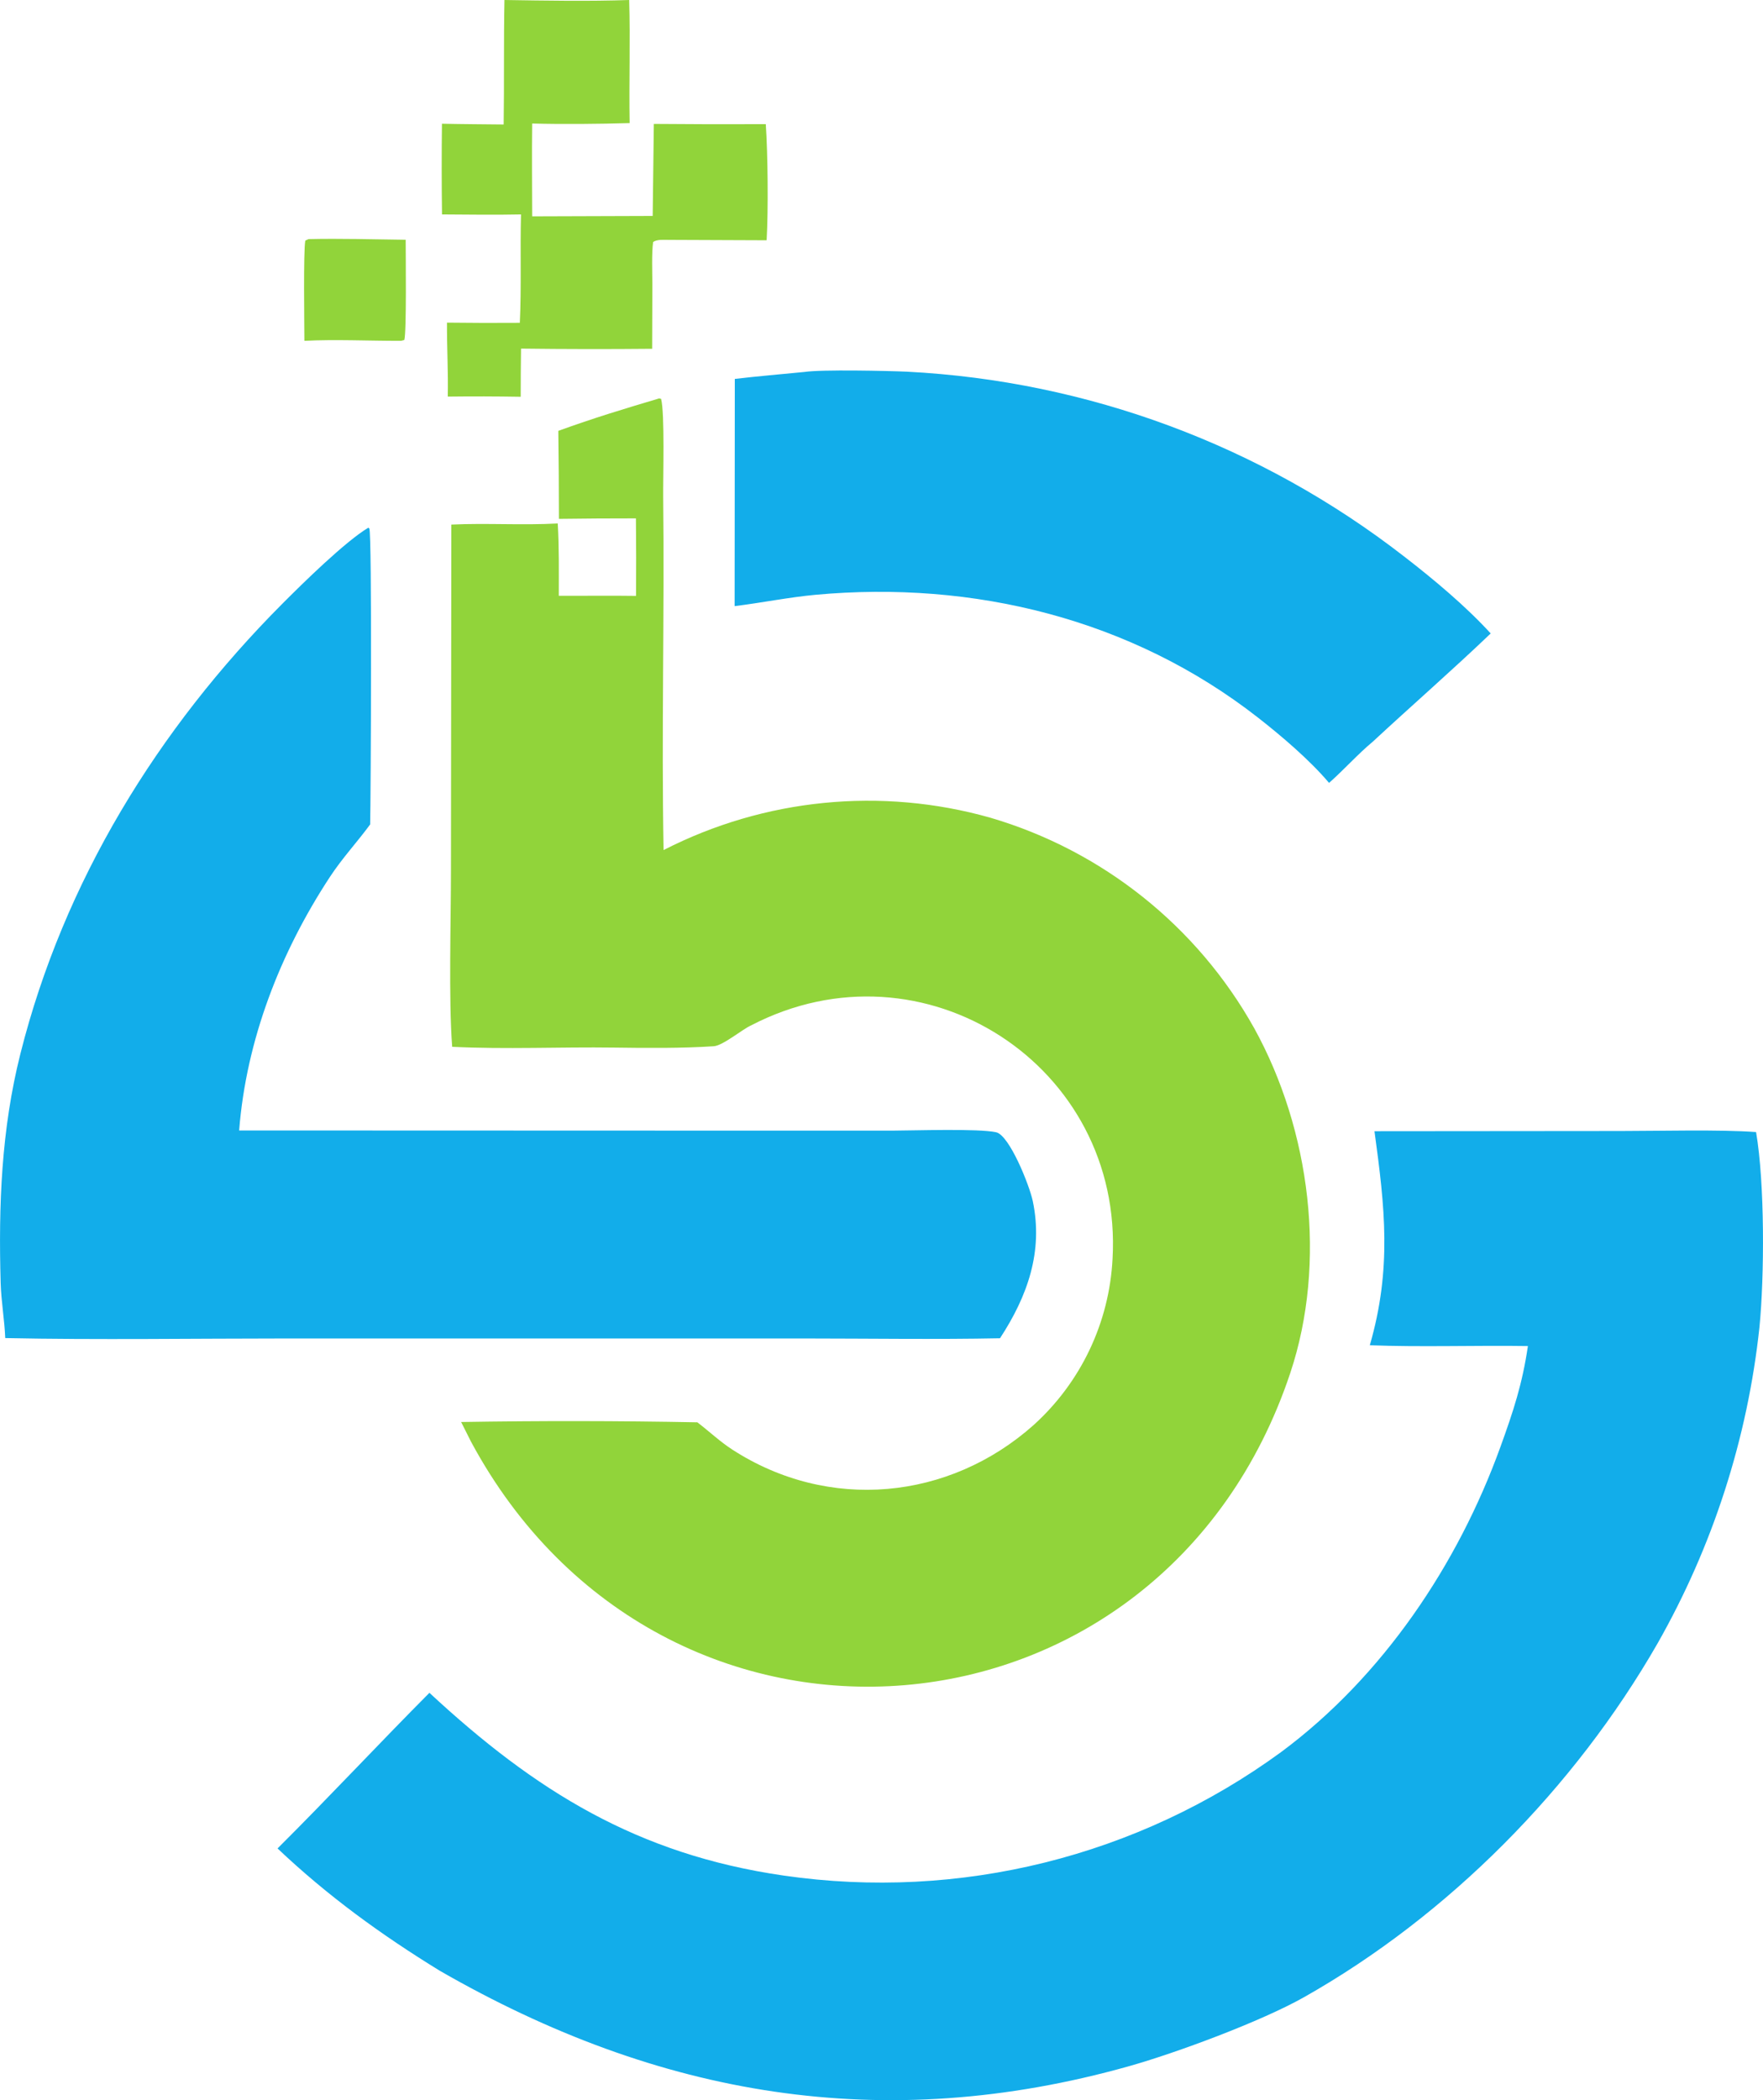 <?xml version="1.0" encoding="UTF-8"?>
<svg id="Layer_2" data-name="Layer 2" xmlns="http://www.w3.org/2000/svg" viewBox="0 0 582.69 693.92">
  <defs>
    <style>
      .cls-1 {
        fill: #91d43a;
      }

      .cls-2 {
        fill: #12adea;
      }
    </style>
  </defs>
  <g id="Layer_1-2" data-name="Layer 1">
    <g>
      <path class="cls-2" d="M454.28,373.77l81.56-.07c12.51,0,32.56-.54,44.56.35,2.89,16.85,2.78,47.51,1.12,64.46-3.94,36.82-15.43,72.44-33.75,104.62-27.32,47.55-68.87,89.71-116.81,116.79-14.1,7.96-42.18,18.39-57.95,22.82-81.04,22.74-155.2,10.11-227.68-31.59-19.37-11.9-37.03-24.71-53.6-40.4,16.99-16.91,33.33-34.46,50.2-51.42,34.92,32.4,68.74,53.41,117.13,60.39,58.06,8.41,117.1-6.26,164.45-40.88,33.51-24.9,58.32-61.82,72.42-100.83,4.27-11.8,7.22-20.73,9.06-33.26-17.1-.26-35.29.39-52.25-.26,7.32-25.37,4.97-45.6,1.54-70.71Z"/>
      <path class="cls-1" d="M217.92,131.65l.58.14c1.25,4.74.62,26.23.69,32.49.46,38.86-.59,77.71.13,116.59,33.35-17.07,71.92-20.89,107.97-10.7,37.07,10.88,68.4,35.86,87.25,69.58,18.6,33.72,24.11,77.37,11.9,113.94-42.37,126.9-207.39,140.52-270.77,22.65l-3.26-6.49c26.02-.43,52.05-.4,78.07.1,3.9,2.97,7.42,6.34,11.58,9.03,31.84,20.58,71.62,16.73,99.53-8.1,15.65-14.12,25.04-33.89,26.12-54.95,3.62-63.76-62.54-106.76-119.52-77.1-2.88,1.29-9.24,6.65-12.28,6.86-10.35.7-22.55.6-32.85.45-17.87-.25-35.88.62-53.61-.26-1.2-15.67-.4-41.87-.4-58.42l.12-114.13c11.48-.55,23.5.27,35.17-.37.47,7.82.35,16.02.35,23.89,8.54.05,16.94-.09,25.53.04.06-8.54.05-17.07-.04-25.61-8.48,0-16.96.04-25.45.16,0-9.7-.07-19.39-.2-29.08,11.85-4.29,21.38-7.16,33.39-10.74Z"/>
      <path class="cls-2" d="M121.74,174.36l.33.26c.91,1.74.49,89.02.27,97.78-4.33,5.9-9.15,11.04-13.27,17.3-16.45,25.03-27.69,53.95-30.03,83.82l150.38.05h66.02c6.28-.01,27.94-.74,33.78.54,4.4.96,11.03,17.49,12.14,22.82,3.45,16.57-1.7,31.25-10.85,45.25-21.07.42-43.29.08-64.45.07H94.78c-30.66,0-62.51.5-93.05-.13-.22-5.88-1.34-12.17-1.51-18.2-.74-25.63.23-50.73,6.51-75.69,14.33-56.96,45.42-107.44,86.69-148.85,6.57-6.59,20.67-20.45,28.33-25.03Z"/>
      <path class="cls-2" d="M265.95,122.89c5.67-.84,27.38-.37,33.85-.08,59.68,3.07,116.99,24.36,164.2,61,9.68,7.47,20.5,16.5,28.69,25.49-12.5,11.97-26.19,23.9-38.97,35.76-4.84,4.01-9.54,9.28-14.45,13.62-6.36-7.53-15.78-15.56-23.51-21.59-41.74-32.59-93.98-45.37-146.25-40.56-8.8.81-17.8,2.65-26.71,3.74l.06-75.07c7.54-.9,15.5-1.56,23.09-2.31Z"/>
      <path class="cls-1" d="M166.74,0c13.11.21,28.2.46,41.21,0,.4,13.28-.08,27.18.15,40.67-10.09.29-22.16.41-32.21.14-.13,10.15-.01,20.5,0,30.67l39.83-.13.38-30.41c12.33.11,24.67.14,37,.08.68,10.1.85,28.26.28,38.37l-32.33-.13c-1.64,0-4-.22-5.19.73-.51,3.64-.26,10.05-.25,13.9l-.07,21.35c-14.44.14-28.89.12-43.33-.06-.1,5.25-.08,10.65-.11,15.92-8.04-.14-16.07-.16-24.11-.06.18-7.81-.3-16.39-.26-24.44,8.03.1,16.05.12,24.08.06.55-11.71.08-23.95.39-35.81-8.6.19-17.49.04-26.11,0-.13-9.99-.14-19.98-.02-29.97,6.77.15,13.62.17,20.4.25.21-13.72-.02-27.42.26-41.12Z"/>
      <path class="cls-1" d="M101.96,79.01c10.31-.25,21.75.09,32.12.21,0,4.9.32,30.41-.45,33.12l-1.07.27c-10.36.03-21.84-.52-31.96,0-.01-5.16-.36-29.81.31-33.12l1.05-.48Z"/>
    </g>
  </g>
</svg>